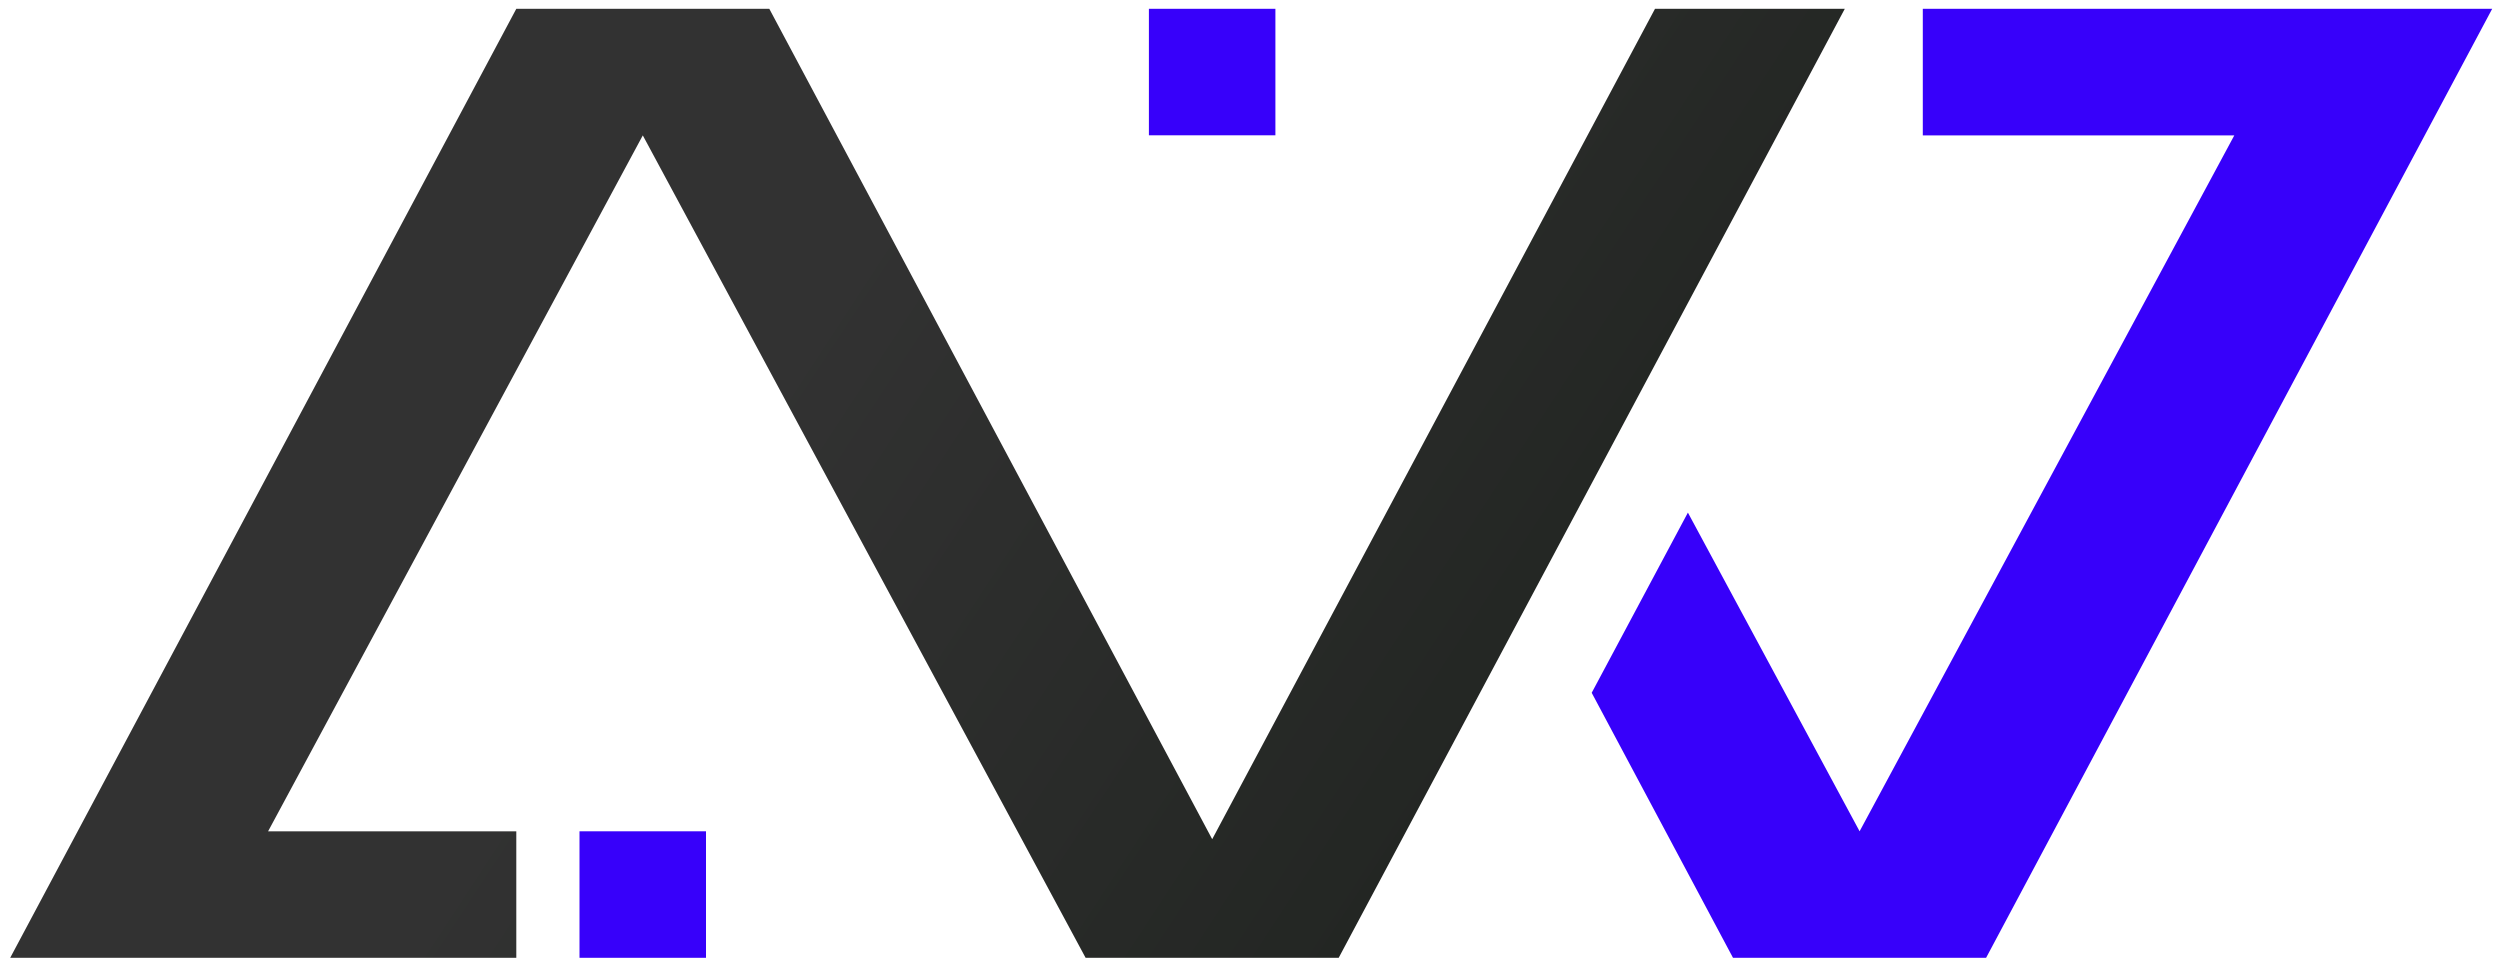 <svg id="Layer_2" data-name="Layer 2" xmlns="http://www.w3.org/2000/svg" xmlns:xlink="http://www.w3.org/1999/xlink" viewBox="0 0 250 97"><defs><style>.cls-1{fill:url(#linear-gradient);}.cls-2{fill:#3700fa;}</style><linearGradient id="linear-gradient" x1="41.9" y1="15.05" x2="188.39" y2="110.93" gradientUnits="userSpaceOnUse"><stop offset="0.24" stop-color="#323232"/><stop offset="1" stop-color="#191e19"/></linearGradient></defs><polygon class="cls-1" points="184.48 0.88 133.87 95.78 108.56 95.78 64.28 13.54 26.81 83.13 51.63 83.13 51.63 95.78 1.02 95.78 51.63 0.88 76.93 0.88 121.22 83.92 165.5 0.88 184.48 0.88"/><polygon class="cls-2" points="249.22 0.88 198.61 95.78 173.3 95.78 159.17 69.28 168.79 51.26 185.96 83.13 223.43 13.54 192.28 13.54 192.28 0.88 249.22 0.88"/><rect class="cls-2" x="57.95" y="83.13" width="12.65" height="12.65"/><rect class="cls-2" x="114.89" y="0.88" width="12.65" height="12.65"/></svg>